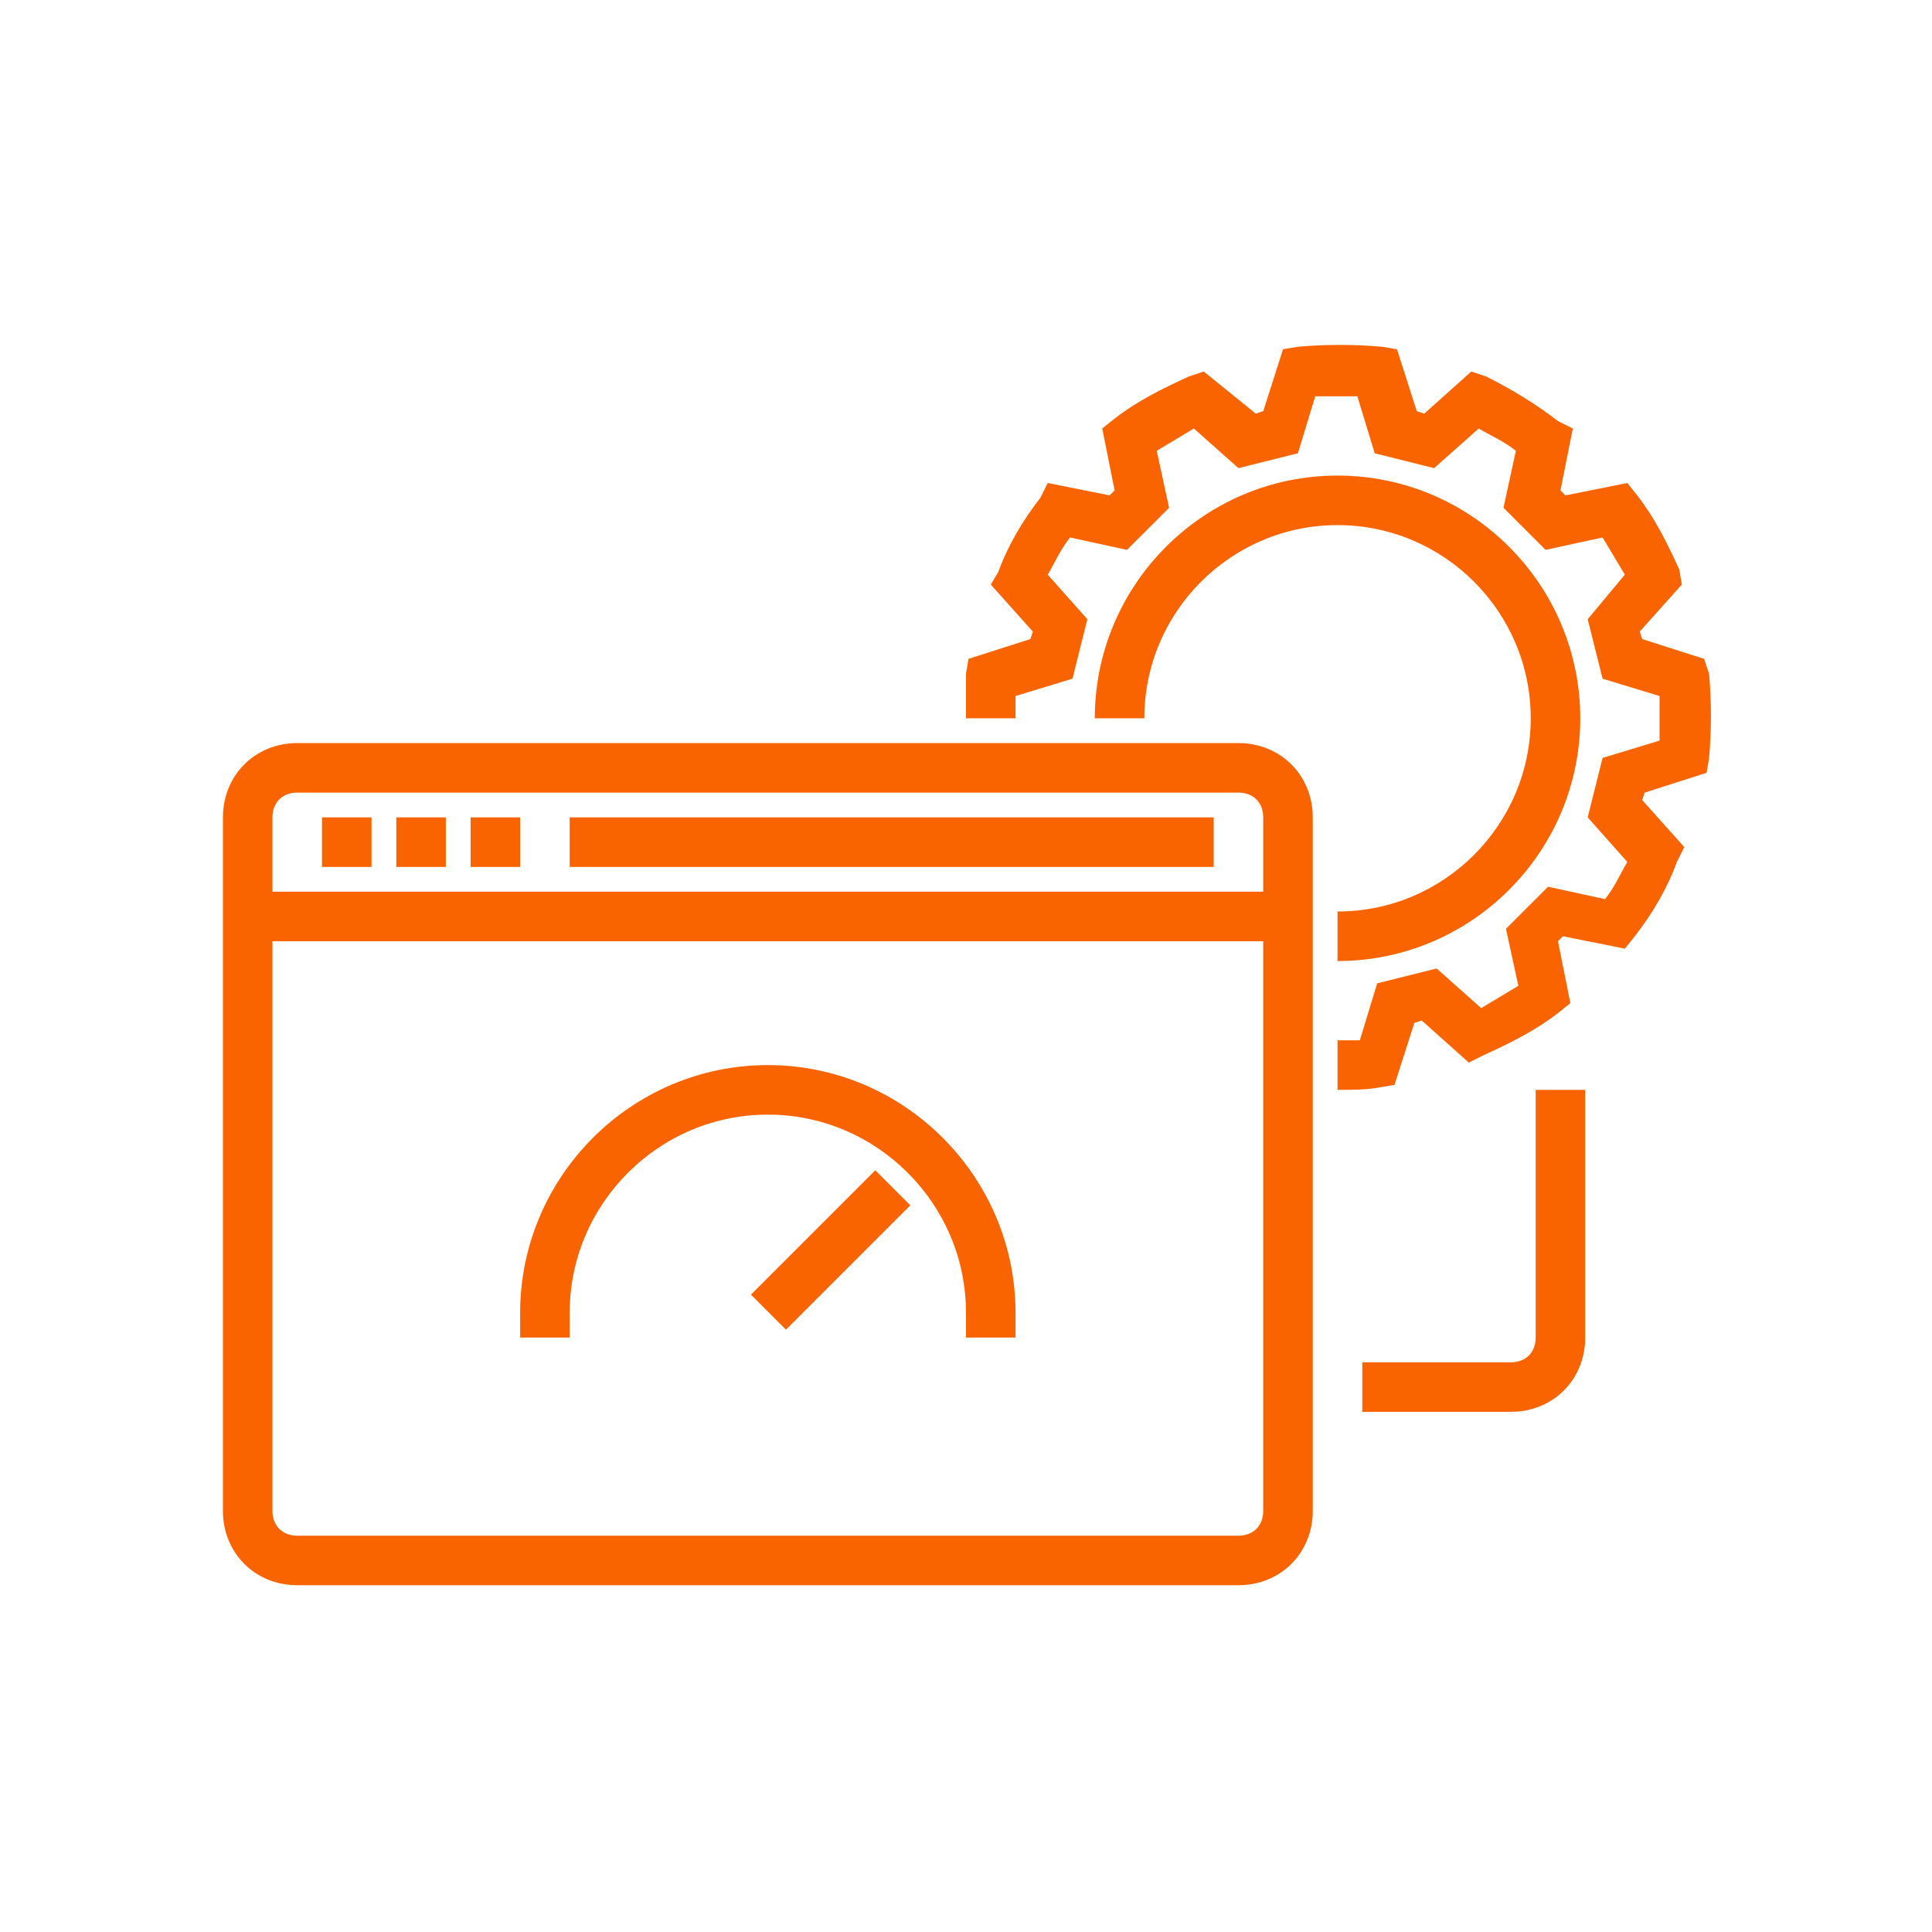 <?xml version="1.0" encoding="UTF-8"?> <svg xmlns="http://www.w3.org/2000/svg" xmlns:xlink="http://www.w3.org/1999/xlink" width="78px" height="78px" viewBox="0 0 78 78"> <title>1</title> <g id="1" stroke="none" stroke-width="1" fill="none" fill-rule="evenodd"> <path d="M50,30 L12,30 C10.3,30 9,31.3 9,33 L9,61 C9,62.7 10.3,64 12,64 L50,64 C51.7,64 53,62.7 53,61 L53,33 C53,31.3 51.7,30 50,30 Z M12,32 L50,32 C50.6,32 51,32.4 51,33 L51,36 L11,36 L11,33 C11,32.4 11.4,32 12,32 Z M50,62 L12,62 C11.4,62 11,61.6 11,61 L11,38 L51,38 L51,61 C51,61.6 50.6,62 50,62 Z" id="Shape" fill="#FA6400" fill-rule="nonzero"></path> <rect id="Rectangle" fill="#FA6400" fill-rule="nonzero" x="16" y="33" width="2" height="2"></rect> <rect id="Rectangle" fill="#FA6400" fill-rule="nonzero" x="19" y="33" width="2" height="2"></rect> <rect id="Rectangle" fill="#FA6400" fill-rule="nonzero" x="23" y="33" width="26" height="2"></rect> <rect id="Rectangle" fill="#FA6400" fill-rule="nonzero" x="13" y="33" width="2" height="2"></rect> <path d="M68.8,26.6 L66.3,25.8 L66.2,25.5 L67.9,23.6 L67.8,23 C67.3,21.9 66.8,20.9 66.1,20 L65.7,19.5 L63.2,20 L63,19.8 L63.5,17.3 L62.9,17 C62,16.3 61,15.7 60,15.2 L59.4,15 L57.5,16.7 L57.2,16.6 L56.4,14.1 L55.8,14 C54.7,13.9 53.5,13.9 52.4,14 L51.8,14.1 L51,16.6 L50.7,16.7 L48.6,15 L48,15.2 C46.9,15.7 45.9,16.2 45,16.9 L44.5,17.3 L45,19.8 L44.8,20 L42.3,19.5 L42,20.1 C41.3,21 40.7,22 40.3,23.1 L40,23.6 L41.7,25.5 L41.6,25.8 L39.1,26.6 L39,27.2 C39,27.8 39,28.4 39,29 L41,29 C41,28.7 41,28.4 41,28.1 L43.3,27.4 L43.9,25 L42.3,23.2 C42.6,22.7 42.8,22.2 43.2,21.7 L45.5,22.2 L47.2,20.5 L46.7,18.2 C47.2,17.9 47.7,17.6 48.2,17.3 L50,18.9 L52.4,18.3 L53.1,16 C53.7,16 54.2,16 54.8,16 L55.5,18.3 L57.9,18.9 L59.7,17.3 C60.2,17.6 60.7,17.8 61.2,18.2 L60.7,20.5 L62.4,22.2 L64.7,21.7 C65,22.2 65.3,22.7 65.6,23.2 L64.1,25 L64.7,27.4 L67,28.1 C67,28.4 67,28.7 67,29 C67,29.3 67,29.6 67,29.9 L64.7,30.6 L64.1,33 L65.7,34.8 C65.4,35.3 65.2,35.8 64.8,36.3 L62.5,35.8 L60.8,37.5 L61.3,39.8 C60.8,40.1 60.3,40.4 59.8,40.7 L58,39.1 L55.6,39.7 L54.9,42 C54.6,42 54.3,42 54,42 L54,44 C54.6,44 55.2,44 55.7,43.9 L56.3,43.8 L57.1,41.3 L57.4,41.2 L59.3,42.9 L59.9,42.6 C61,42.1 62,41.6 62.9,40.9 L63.4,40.5 L62.9,38 L63.1,37.8 L65.6,38.3 L66,37.8 C66.7,36.9 67.3,35.9 67.7,34.8 L68,34.2 L66.3,32.3 L66.4,32 L68.9,31.2 L69,30.6 C69.1,29.5 69.1,28.3 69,27.2 L68.8,26.6 Z" id="Path" fill="#FA6400" fill-rule="nonzero"></path> <path d="M54,36.8 L54,38.8 C59.4,38.8 63.8,34.4 63.8,29 C63.8,23.6 59.4,19.2 54,19.2 C48.6,19.2 44.2,23.6 44.2,29 L44.2,29 L46.2,29 C46.2,24.7 49.7,21.2 54,21.2 C58.3,21.2 61.8,24.7 61.8,29 C61.8,33.3 58.3,36.8 54,36.8 L54,36.8 Z" id="Path" fill="#FA6400" fill-rule="nonzero"></path> <path d="M62,54 C62,54.6 61.6,55 61,55 L55,55 L55,57 L61,57 C62.7,57 64,55.7 64,54 L64,44 L62,44 L62,54 Z" id="Path" fill="#FA6400" fill-rule="nonzero"></path> <path d="M23,53 C23,48.6 26.6,45 31,45 C35.4,45 39,48.6 39,53 L39,54 L41,54 L41,53 C41,47.5 36.5,43 31,43 C25.5,43 21,47.5 21,53 L21,54 L23,54 L23,53 Z" id="Path" fill="#FA6400" fill-rule="nonzero"></path> <rect id="Rectangle" fill="#FA6400" fill-rule="nonzero" transform="translate(33.535, 50.465) rotate(-45) translate(-33.535, -50.465) " x="29.985" y="49.465" width="7.1" height="2"></rect> </g> </svg> 